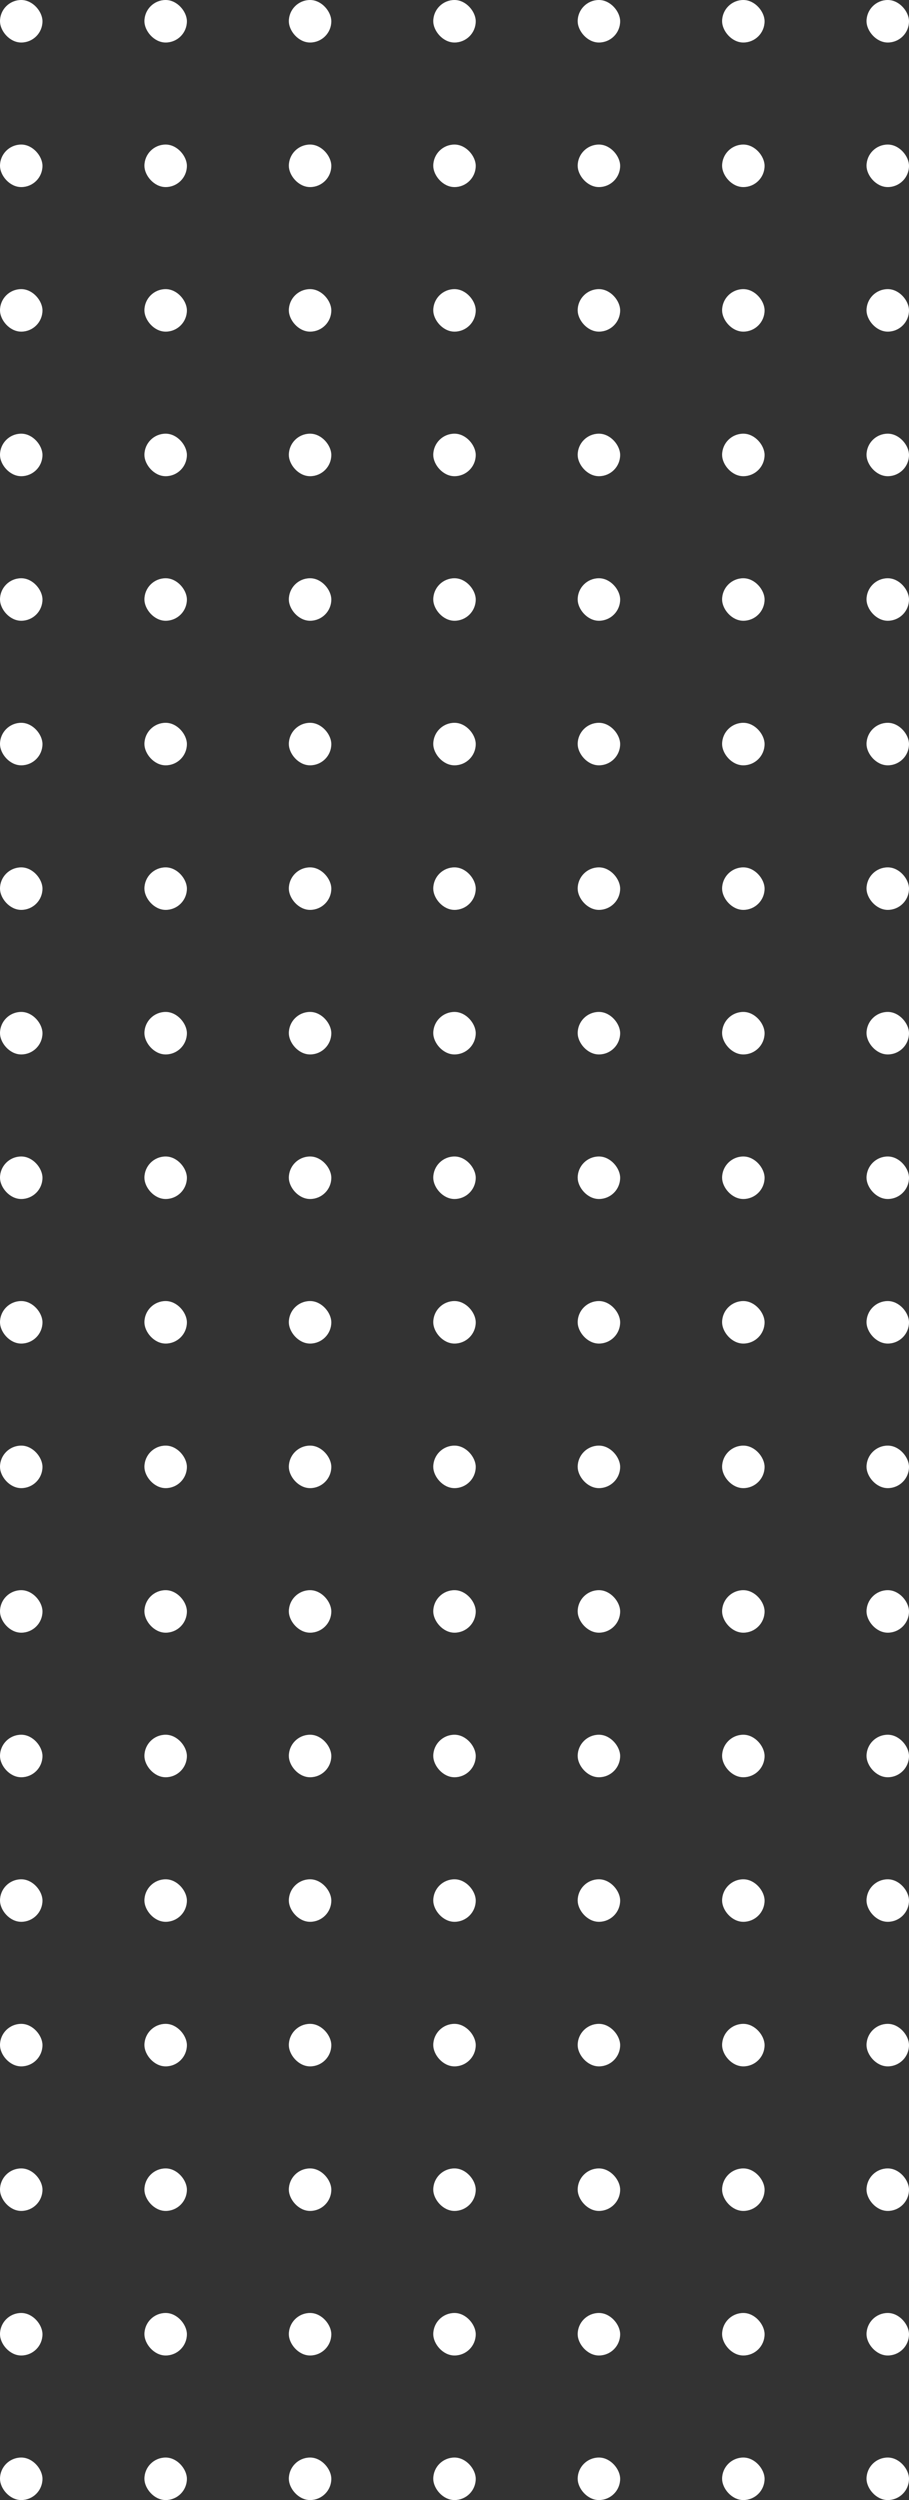 <svg width="107" height="294" viewBox="0 0 107 294" fill="none" xmlns="http://www.w3.org/2000/svg">
<rect x="0" y="0" width="107" height="294" fill="#333333" stroke="none"/>
<g clip-path="url(#clip0)">
<g clip-path="url(#clip1)">
<rect x="107" y="294" width="5" height="5" rx="2.5" transform="rotate(-180 107 294)" fill="white"/>
<rect x="90" y="294" width="5" height="5" rx="2.5" transform="rotate(-180 90 294)" fill="white"/>
<rect x="73" y="294" width="5" height="5" rx="2.5" transform="rotate(-180 73 294)" fill="white"/>
<rect x="56" y="294" width="5" height="5" rx="2.5" transform="rotate(-180 56 294)" fill="white"/>
<rect x="39" y="294" width="5" height="5" rx="2.5" transform="rotate(-180 39 294)" fill="white"/>
<rect x="22" y="294" width="5" height="5" rx="2.5" transform="rotate(-180 22 294)" fill="white"/>
<rect x="5" y="294" width="5" height="5" rx="2.5" transform="rotate(-180 5 294)" fill="white"/>
</g>
<g clip-path="url(#clip2)">
<rect x="107" y="277" width="5" height="5" rx="2.5" transform="rotate(-180 107 277)" fill="white"/>
<rect x="90" y="277" width="5" height="5" rx="2.5" transform="rotate(-180 90 277)" fill="white"/>
<rect x="73" y="277" width="5" height="5" rx="2.5" transform="rotate(-180 73 277)" fill="white"/>
<rect x="56" y="277" width="5" height="5" rx="2.5" transform="rotate(-180 56 277)" fill="white"/>
<rect x="39" y="277" width="5" height="5" rx="2.5" transform="rotate(-180 39 277)" fill="white"/>
<rect x="22" y="277" width="5" height="5" rx="2.5" transform="rotate(-180 22 277)" fill="white"/>
<rect x="5" y="277" width="5" height="5" rx="2.5" transform="rotate(-180 5 277)" fill="white"/>
</g>
<g clip-path="url(#clip3)">
<rect x="107" y="260" width="5" height="5" rx="2.5" transform="rotate(-180 107 260)" fill="white"/>
<rect x="90" y="260" width="5" height="5" rx="2.5" transform="rotate(-180 90 260)" fill="white"/>
<rect x="73" y="260" width="5" height="5" rx="2.5" transform="rotate(-180 73 260)" fill="white"/>
<rect x="56" y="260" width="5" height="5" rx="2.5" transform="rotate(-180 56 260)" fill="white"/>
<rect x="39" y="260" width="5" height="5" rx="2.5" transform="rotate(-180 39 260)" fill="white"/>
<rect x="22" y="260" width="5" height="5" rx="2.5" transform="rotate(-180 22 260)" fill="white"/>
<rect x="5" y="260" width="5" height="5" rx="2.5" transform="rotate(-180 5 260)" fill="white"/>
</g>
<g clip-path="url(#clip4)">
<rect x="107" y="243" width="5" height="5" rx="2.5" transform="rotate(-180 107 243)" fill="white"/>
<rect x="90" y="243" width="5" height="5" rx="2.5" transform="rotate(-180 90 243)" fill="white"/>
<rect x="73" y="243" width="5" height="5" rx="2.5" transform="rotate(-180 73 243)" fill="white"/>
<rect x="56" y="243" width="5" height="5" rx="2.5" transform="rotate(-180 56 243)" fill="white"/>
<rect x="39" y="243" width="5" height="5" rx="2.5" transform="rotate(-180 39 243)" fill="white"/>
<rect x="22" y="243" width="5" height="5" rx="2.5" transform="rotate(-180 22 243)" fill="white"/>
<rect x="5" y="243" width="5" height="5" rx="2.5" transform="rotate(-180 5 243)" fill="white"/>
</g>
<g clip-path="url(#clip5)">
<rect x="107" y="226" width="5" height="5" rx="2.5" transform="rotate(-180 107 226)" fill="white"/>
<rect x="90" y="226" width="5" height="5" rx="2.5" transform="rotate(-180 90 226)" fill="white"/>
<rect x="73" y="226" width="5" height="5" rx="2.5" transform="rotate(-180 73 226)" fill="white"/>
<rect x="56" y="226" width="5" height="5" rx="2.5" transform="rotate(-180 56 226)" fill="white"/>
<rect x="39" y="226" width="5" height="5" rx="2.5" transform="rotate(-180 39 226)" fill="white"/>
<rect x="22" y="226" width="5" height="5" rx="2.5" transform="rotate(-180 22 226)" fill="white"/>
<rect x="5" y="226" width="5" height="5" rx="2.5" transform="rotate(-180 5 226)" fill="white"/>
</g>
<g clip-path="url(#clip6)">
<rect x="107" y="209" width="5" height="5" rx="2.5" transform="rotate(-180 107 209)" fill="white"/>
<rect x="90" y="209" width="5" height="5" rx="2.5" transform="rotate(-180 90 209)" fill="white"/>
<rect x="73" y="209" width="5" height="5" rx="2.5" transform="rotate(-180 73 209)" fill="white"/>
<rect x="56" y="209" width="5" height="5" rx="2.5" transform="rotate(-180 56 209)" fill="white"/>
<rect x="39" y="209" width="5" height="5" rx="2.5" transform="rotate(-180 39 209)" fill="white"/>
<rect x="22" y="209" width="5" height="5" rx="2.5" transform="rotate(-180 22 209)" fill="white"/>
<rect x="5" y="209" width="5" height="5" rx="2.5" transform="rotate(-180 5 209)" fill="white"/>
</g>
<g clip-path="url(#clip7)">
<rect x="107" y="192" width="5" height="5" rx="2.5" transform="rotate(-180 107 192)" fill="white"/>
<rect x="90" y="192" width="5" height="5" rx="2.5" transform="rotate(-180 90 192)" fill="white"/>
<rect x="73" y="192" width="5" height="5" rx="2.5" transform="rotate(-180 73 192)" fill="white"/>
<rect x="56" y="192" width="5" height="5" rx="2.5" transform="rotate(-180 56 192)" fill="white"/>
<rect x="39" y="192" width="5" height="5" rx="2.5" transform="rotate(-180 39 192)" fill="white"/>
<rect x="22" y="192" width="5" height="5" rx="2.5" transform="rotate(-180 22 192)" fill="white"/>
<rect x="5" y="192" width="5" height="5" rx="2.5" transform="rotate(-180 5 192)" fill="white"/>
</g>
<g clip-path="url(#clip8)">
<rect x="107" y="175" width="5" height="5" rx="2.5" transform="rotate(-180 107 175)" fill="white"/>
<rect x="90" y="175" width="5" height="5" rx="2.5" transform="rotate(-180 90 175)" fill="white"/>
<rect x="73" y="175" width="5" height="5" rx="2.5" transform="rotate(-180 73 175)" fill="white"/>
<rect x="56" y="175" width="5" height="5" rx="2.5" transform="rotate(-180 56 175)" fill="white"/>
<rect x="39" y="175" width="5" height="5" rx="2.5" transform="rotate(-180 39 175)" fill="white"/>
<rect x="22" y="175" width="5" height="5" rx="2.5" transform="rotate(-180 22 175)" fill="white"/>
<rect x="5" y="175" width="5" height="5" rx="2.5" transform="rotate(-180 5 175)" fill="white"/>
</g>
<g clip-path="url(#clip9)">
<rect x="107" y="158" width="5" height="5" rx="2.5" transform="rotate(-180 107 158)" fill="white"/>
<rect x="90" y="158" width="5" height="5" rx="2.5" transform="rotate(-180 90 158)" fill="white"/>
<rect x="73" y="158" width="5" height="5" rx="2.5" transform="rotate(-180 73 158)" fill="white"/>
<rect x="56" y="158" width="5" height="5" rx="2.5" transform="rotate(-180 56 158)" fill="white"/>
<rect x="39" y="158" width="5" height="5" rx="2.5" transform="rotate(-180 39 158)" fill="white"/>
<rect x="22" y="158" width="5" height="5" rx="2.5" transform="rotate(-180 22 158)" fill="white"/>
<rect x="5" y="158" width="5" height="5" rx="2.5" transform="rotate(-180 5 158)" fill="white"/>
</g>
<g clip-path="url(#clip10)">
<rect x="107" y="141" width="5" height="5" rx="2.5" transform="rotate(-180 107 141)" fill="white"/>
<rect x="90" y="141" width="5" height="5" rx="2.5" transform="rotate(-180 90 141)" fill="white"/>
<rect x="73" y="141" width="5" height="5" rx="2.5" transform="rotate(-180 73 141)" fill="white"/>
<rect x="56" y="141" width="5" height="5" rx="2.5" transform="rotate(-180 56 141)" fill="white"/>
<rect x="39" y="141" width="5" height="5" rx="2.5" transform="rotate(-180 39 141)" fill="white"/>
<rect x="22" y="141" width="5" height="5" rx="2.5" transform="rotate(-180 22 141)" fill="white"/>
<rect x="5" y="141" width="5" height="5" rx="2.5" transform="rotate(-180 5 141)" fill="white"/>
</g>
<g clip-path="url(#clip11)">
<rect x="107" y="124" width="5" height="5" rx="2.5" transform="rotate(-180 107 124)" fill="white"/>
<rect x="90" y="124" width="5" height="5" rx="2.5" transform="rotate(-180 90 124)" fill="white"/>
<rect x="73" y="124" width="5" height="5" rx="2.5" transform="rotate(-180 73 124)" fill="white"/>
<rect x="56" y="124" width="5" height="5" rx="2.5" transform="rotate(-180 56 124)" fill="white"/>
<rect x="39" y="124" width="5" height="5" rx="2.5" transform="rotate(-180 39 124)" fill="white"/>
<rect x="22" y="124" width="5" height="5" rx="2.5" transform="rotate(-180 22 124)" fill="white"/>
<rect x="5" y="124" width="5" height="5" rx="2.5" transform="rotate(-180 5 124)" fill="white"/>
</g>
<g clip-path="url(#clip12)">
<rect x="107" y="107" width="5" height="5" rx="2.5" transform="rotate(-180 107 107)" fill="white"/>
<rect x="90" y="107" width="5" height="5" rx="2.5" transform="rotate(-180 90 107)" fill="white"/>
<rect x="73" y="107" width="5" height="5" rx="2.5" transform="rotate(-180 73 107)" fill="white"/>
<rect x="56" y="107" width="5" height="5" rx="2.5" transform="rotate(-180 56 107)" fill="white"/>
<rect x="39" y="107" width="5" height="5" rx="2.5" transform="rotate(-180 39 107)" fill="white"/>
<rect x="22" y="107" width="5" height="5" rx="2.5" transform="rotate(-180 22 107)" fill="white"/>
<rect x="5" y="107" width="5" height="5" rx="2.5" transform="rotate(-180 5 107)" fill="white"/>
</g>
<g clip-path="url(#clip13)">
<rect x="107" y="90" width="5" height="5" rx="2.5" transform="rotate(-180 107 90)" fill="white"/>
<rect x="90" y="90" width="5" height="5" rx="2.5" transform="rotate(-180 90 90)" fill="white"/>
<rect x="73" y="90" width="5" height="5" rx="2.5" transform="rotate(-180 73 90)" fill="white"/>
<rect x="56" y="90" width="5" height="5" rx="2.5" transform="rotate(-180 56 90)" fill="white"/>
<rect x="39" y="90" width="5" height="5" rx="2.5" transform="rotate(-180 39 90)" fill="white"/>
<rect x="22" y="90" width="5" height="5" rx="2.5" transform="rotate(-180 22 90)" fill="white"/>
<rect x="5" y="90" width="5" height="5" rx="2.5" transform="rotate(-180 5 90)" fill="white"/>
</g>
<g clip-path="url(#clip14)">
<rect x="107" y="73" width="5" height="5" rx="2.5" transform="rotate(-180 107 73)" fill="white"/>
<rect x="90" y="73" width="5" height="5" rx="2.5" transform="rotate(-180 90 73)" fill="white"/>
<rect x="73" y="73" width="5" height="5" rx="2.5" transform="rotate(-180 73 73)" fill="white"/>
<rect x="56" y="73" width="5" height="5" rx="2.5" transform="rotate(-180 56 73)" fill="white"/>
<rect x="39" y="73" width="5" height="5" rx="2.5" transform="rotate(-180 39 73)" fill="white"/>
<rect x="22" y="73" width="5" height="5" rx="2.5" transform="rotate(-180 22 73)" fill="white"/>
<rect x="5" y="73" width="5" height="5" rx="2.5" transform="rotate(-180 5 73)" fill="white"/>
</g>
<g clip-path="url(#clip15)">
<rect x="107" y="56" width="5" height="5" rx="2.5" transform="rotate(-180 107 56)" fill="white"/>
<rect x="90" y="56" width="5" height="5" rx="2.5" transform="rotate(-180 90 56)" fill="white"/>
<rect x="73" y="56" width="5" height="5" rx="2.5" transform="rotate(-180 73 56)" fill="white"/>
<rect x="56" y="56" width="5" height="5" rx="2.5" transform="rotate(-180 56 56)" fill="white"/>
<rect x="39" y="56" width="5" height="5" rx="2.5" transform="rotate(-180 39 56)" fill="white"/>
<rect x="22" y="56" width="5" height="5" rx="2.5" transform="rotate(-180 22 56)" fill="white"/>
<rect x="5" y="56" width="5" height="5" rx="2.5" transform="rotate(-180 5 56)" fill="white"/>
</g>
<g clip-path="url(#clip16)">
<rect x="107" y="39" width="5" height="5" rx="2.5" transform="rotate(-180 107 39)" fill="white"/>
<rect x="90" y="39" width="5" height="5" rx="2.5" transform="rotate(-180 90 39)" fill="white"/>
<rect x="73" y="39" width="5" height="5" rx="2.5" transform="rotate(-180 73 39)" fill="white"/>
<rect x="56" y="39" width="5" height="5" rx="2.5" transform="rotate(-180 56 39)" fill="white"/>
<rect x="39" y="39" width="5" height="5" rx="2.5" transform="rotate(-180 39 39)" fill="white"/>
<rect x="22" y="39" width="5" height="5" rx="2.5" transform="rotate(-180 22 39)" fill="white"/>
<rect x="5" y="39" width="5" height="5" rx="2.5" transform="rotate(-180 5 39)" fill="white"/>
</g>
<g clip-path="url(#clip17)">
<rect x="107" y="22" width="5" height="5" rx="2.5" transform="rotate(-180 107 22)" fill="white"/>
<rect x="90" y="22" width="5" height="5" rx="2.5" transform="rotate(-180 90 22)" fill="white"/>
<rect x="73" y="22" width="5" height="5" rx="2.5" transform="rotate(-180 73 22)" fill="white"/>
<rect x="56" y="22" width="5" height="5" rx="2.5" transform="rotate(-180 56 22)" fill="white"/>
<rect x="39" y="22" width="5" height="5" rx="2.5" transform="rotate(-180 39 22)" fill="white"/>
<rect x="22" y="22" width="5" height="5" rx="2.5" transform="rotate(-180 22 22)" fill="white"/>
<rect x="5" y="22" width="5" height="5" rx="2.5" transform="rotate(-180 5 22)" fill="white"/>
</g>
<g clip-path="url(#clip18)">
<rect x="107" y="5" width="5" height="5" rx="2.5" transform="rotate(-180 107 5)" fill="white"/>
<rect x="90" y="5" width="5" height="5" rx="2.5" transform="rotate(-180 90 5)" fill="white"/>
<rect x="73" y="5" width="5" height="5" rx="2.5" transform="rotate(-180 73 5)" fill="white"/>
<rect x="56" y="5" width="5" height="5" rx="2.5" transform="rotate(-180 56 5)" fill="white"/>
<rect x="39" y="5" width="5" height="5" rx="2.5" transform="rotate(-180 39 5)" fill="white"/>
<rect x="22" y="5" width="5" height="5" rx="2.5" transform="rotate(-180 22 5)" fill="white"/>
<rect x="5" y="5" width="5" height="5" rx="2.5" transform="rotate(-180 5 5)" fill="white"/>
</g>
</g>
<defs>
<clipPath id="clip0">
<rect x="107" y="294" width="107" height="294" transform="rotate(-180 107 294)" fill="white"/>
</clipPath>
<clipPath id="clip1">
<rect x="107" y="294" width="107" height="5" transform="rotate(-180 107 294)" fill="white"/>
</clipPath>
<clipPath id="clip2">
<rect x="107" y="277" width="107" height="5" transform="rotate(-180 107 277)" fill="white"/>
</clipPath>
<clipPath id="clip3">
<rect x="107" y="260" width="107" height="5" transform="rotate(-180 107 260)" fill="white"/>
</clipPath>
<clipPath id="clip4">
<rect x="107" y="243" width="107" height="5" transform="rotate(-180 107 243)" fill="white"/>
</clipPath>
<clipPath id="clip5">
<rect x="107" y="226" width="107" height="5" transform="rotate(-180 107 226)" fill="white"/>
</clipPath>
<clipPath id="clip6">
<rect x="107" y="209" width="107" height="5" transform="rotate(-180 107 209)" fill="white"/>
</clipPath>
<clipPath id="clip7">
<rect x="107" y="192" width="107" height="5" transform="rotate(-180 107 192)" fill="white"/>
</clipPath>
<clipPath id="clip8">
<rect x="107" y="175" width="107" height="5" transform="rotate(-180 107 175)" fill="white"/>
</clipPath>
<clipPath id="clip9">
<rect x="107" y="158" width="107" height="5" transform="rotate(-180 107 158)" fill="white"/>
</clipPath>
<clipPath id="clip10">
<rect x="107" y="141" width="107" height="5" transform="rotate(-180 107 141)" fill="white"/>
</clipPath>
<clipPath id="clip11">
<rect x="107" y="124" width="107" height="5" transform="rotate(-180 107 124)" fill="white"/>
</clipPath>
<clipPath id="clip12">
<rect x="107" y="107" width="107" height="5" transform="rotate(-180 107 107)" fill="white"/>
</clipPath>
<clipPath id="clip13">
<rect x="107" y="90" width="107" height="5" transform="rotate(-180 107 90)" fill="white"/>
</clipPath>
<clipPath id="clip14">
<rect x="107" y="73" width="107" height="5" transform="rotate(-180 107 73)" fill="white"/>
</clipPath>
<clipPath id="clip15">
<rect x="107" y="56" width="107" height="5" transform="rotate(-180 107 56)" fill="white"/>
</clipPath>
<clipPath id="clip16">
<rect x="107" y="39" width="107" height="5" transform="rotate(-180 107 39)" fill="white"/>
</clipPath>
<clipPath id="clip17">
<rect x="107" y="22" width="107" height="5" transform="rotate(-180 107 22)" fill="white"/>
</clipPath>
<clipPath id="clip18">
<rect x="107" y="5" width="107" height="5" transform="rotate(-180 107 5)" fill="white"/>
</clipPath>
</defs>
</svg>
